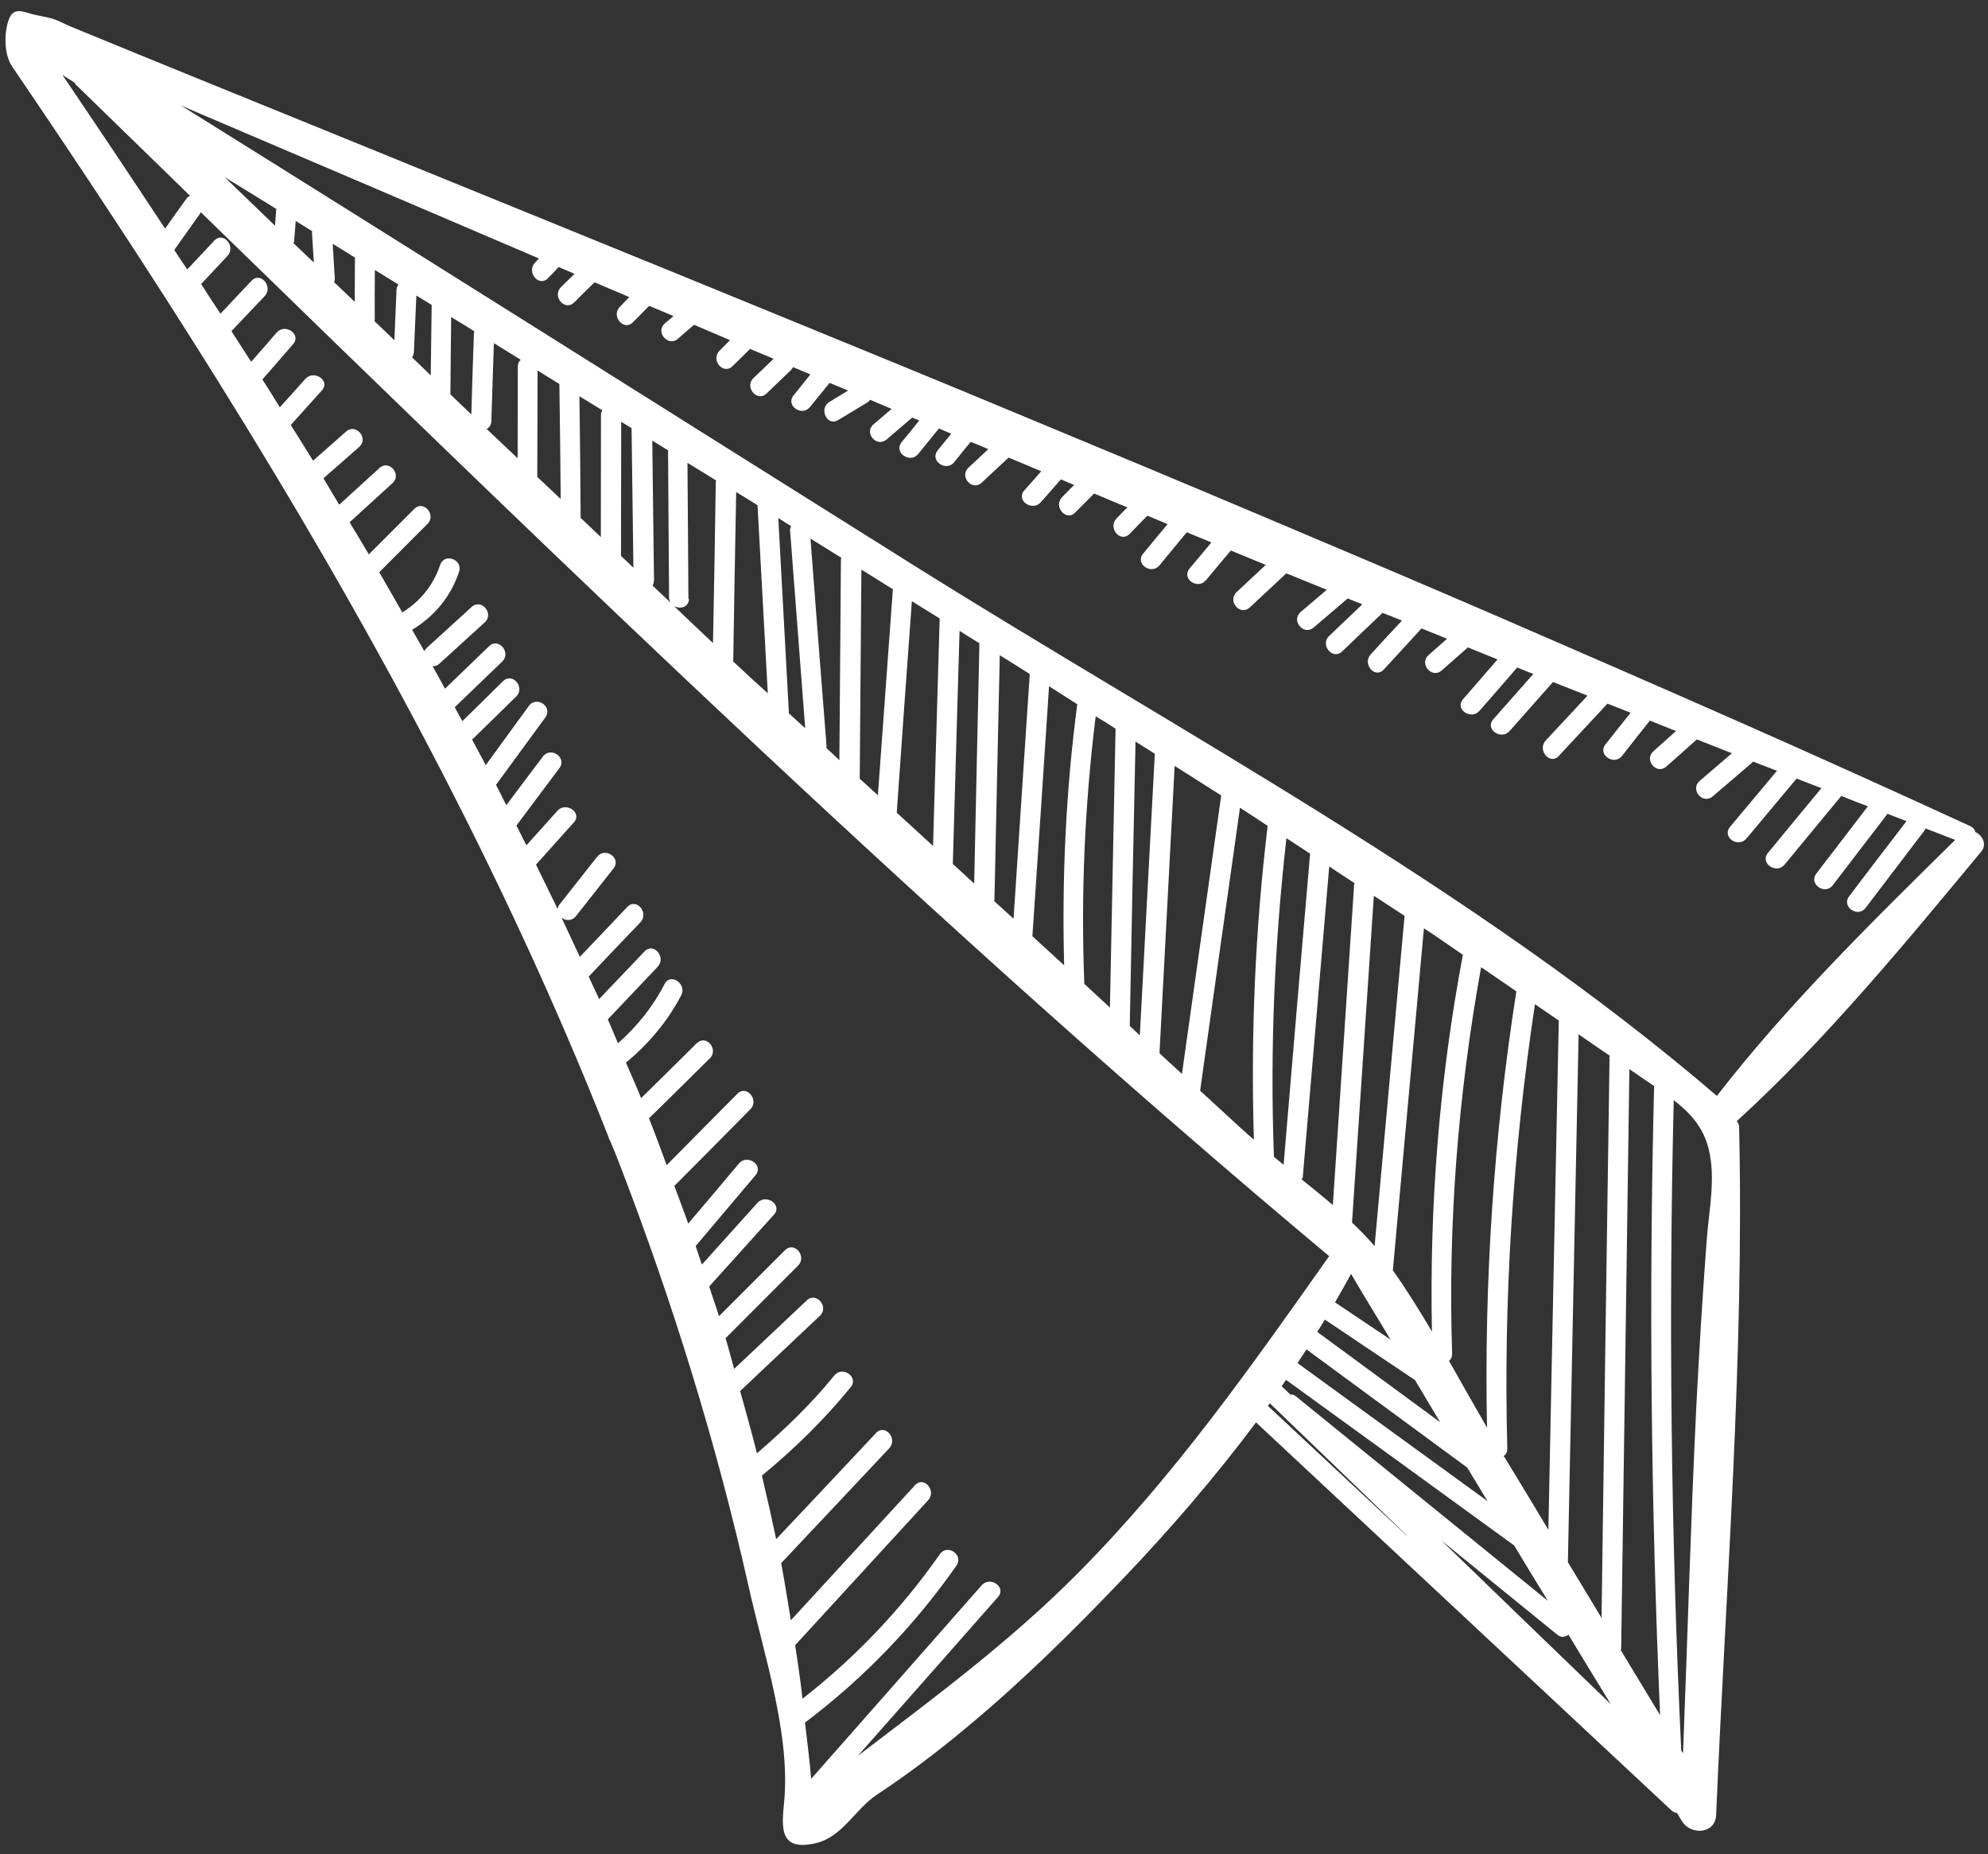 <svg width="74" height="69" viewBox="0 0 74 69" fill="none" xmlns="http://www.w3.org/2000/svg">
<rect x="0" y="0" width="74" height="69" fill="#333333" stroke="none"/>
<path d="M41.863 58.685C39.992 60.653 38.06 62.562 35.975 64.293C34.902 65.19 33.79 66.032 32.624 66.802C31.842 67.324 31.344 68.374 30.367 68.594C28.992 68.914 29.098 68.003 29.188 67.063C29.432 64.545 28.422 61.533 27.875 59.08C26.671 53.717 25.037 48.449 23.062 43.321C22.95 43.026 22.828 42.732 22.708 42.449C22.681 42.413 22.663 42.365 22.656 42.326C18.759 32.436 13.664 23.069 8.043 14.067C5.597 10.147 3.052 6.295 0.451 2.474C0.152 2.038 0.147 1.247 0.316 0.761C0.356 0.643 0.408 0.532 0.518 0.462C0.665 0.376 0.856 0.424 1.028 0.476C1.125 0.509 1.23 0.532 1.326 0.556C1.484 0.589 1.632 0.624 1.8 0.656C2.083 0.709 2.388 0.889 2.65 0.996C5.601 2.21 8.56 3.412 11.519 4.614C14.478 5.816 17.439 7.028 20.397 8.23C23.356 9.432 26.317 10.644 29.277 11.856C32.238 13.068 35.199 14.28 38.153 15.514C41.105 16.737 44.059 17.971 47.005 19.216C49.952 20.461 52.898 21.706 55.827 22.974C58.757 24.242 61.688 25.52 64.612 26.809C67.535 28.099 70.442 29.412 73.343 30.746C73.453 30.797 73.508 30.879 73.533 30.966C73.799 31.093 73.969 31.429 73.75 31.69C70.93 35.092 67.928 38.738 64.65 41.722C64.68 41.778 64.73 41.83 64.735 41.92C64.932 50.432 64.242 59.036 63.88 67.543C63.852 68.259 62.937 68.306 62.613 67.783C62.554 67.682 62.486 67.582 62.427 67.471C62.354 67.463 62.288 67.434 62.217 67.375C57.06 62.565 51.91 57.744 46.753 52.935C45.237 54.964 43.581 56.885 41.855 58.696L41.863 58.685ZM7.07 9.922C7.369 9.596 7.679 9.279 7.978 8.953C8.313 8.6 8.798 9.176 8.464 9.528C8.139 9.879 7.812 10.22 7.487 10.57C7.723 10.935 7.961 11.31 8.206 11.674C8.592 11.262 8.979 10.86 9.364 10.448C9.699 10.095 10.184 10.671 9.85 11.023C9.438 11.46 9.025 11.887 8.614 12.324C8.863 12.707 9.1 13.082 9.349 13.465C9.663 13.106 9.986 12.745 10.297 12.377C10.611 12.018 11.232 12.438 10.91 12.809C10.53 13.25 10.148 13.681 9.768 14.123C9.989 14.46 10.201 14.809 10.414 15.158C10.729 14.809 11.054 14.458 11.367 14.099C11.692 13.749 12.313 14.169 11.98 14.531C11.598 14.963 11.205 15.386 10.823 15.818C11.102 16.256 11.383 16.705 11.652 17.145C12.066 16.779 12.481 16.423 12.884 16.059C13.246 15.743 13.739 16.306 13.37 16.634C12.93 17.025 12.489 17.406 12.039 17.799C12.239 18.13 12.427 18.452 12.626 18.783C13.126 18.331 13.625 17.869 14.125 17.417C14.484 17.091 14.968 17.657 14.608 17.983C14.074 18.471 13.548 18.948 13.013 19.437C13.254 19.831 13.497 20.236 13.728 20.632C14.29 20.068 14.862 19.502 15.424 18.938C15.77 18.593 16.255 19.169 15.907 19.503C15.311 20.104 14.713 20.695 14.117 21.295C14.406 21.793 14.686 22.293 14.975 22.791C15.645 22.38 16.129 21.779 16.384 21.024C16.537 20.561 17.243 20.824 17.088 21.277C16.782 22.203 16.168 22.939 15.341 23.438C15.489 23.706 15.646 23.963 15.794 24.232C15.818 24.197 15.833 24.164 15.867 24.128C16.427 23.615 16.998 23.1 17.558 22.586C17.918 22.26 18.403 22.836 18.044 23.162C17.483 23.675 16.913 24.19 16.352 24.703C16.274 24.778 16.185 24.793 16.105 24.797C16.264 25.074 16.414 25.352 16.564 25.631C17.111 25.1 17.66 24.578 18.207 24.047C18.555 23.713 19.041 24.288 18.693 24.622C18.102 25.192 17.518 25.75 16.927 26.319C17.017 26.486 17.108 26.663 17.21 26.838C17.713 26.345 18.226 25.85 18.727 25.347C19.075 25.013 19.559 25.579 19.213 25.923C18.666 26.454 18.12 26.995 17.573 27.527C17.739 27.843 17.915 28.157 18.082 28.474C18.615 27.742 19.156 26.998 19.689 26.267C19.977 25.882 20.588 26.303 20.301 26.698C19.685 27.536 19.079 28.372 18.463 29.209C18.598 29.46 18.713 29.714 18.848 29.965C19.301 29.358 19.754 28.752 20.209 28.155C20.497 27.77 21.118 28.191 20.822 28.587C20.285 29.299 19.759 30.009 19.223 30.722C19.346 30.964 19.471 31.216 19.594 31.459C19.976 31.027 20.369 30.604 20.751 30.172C21.066 29.823 21.687 30.244 21.364 30.604C20.897 31.131 20.419 31.651 19.952 32.178C20.219 32.721 20.487 33.273 20.756 33.825C20.767 33.773 20.786 33.709 20.828 33.66C21.295 33.072 21.759 32.474 22.226 31.886C22.526 31.509 23.137 31.931 22.839 32.317C22.372 32.906 21.908 33.504 21.441 34.092C21.291 34.281 21.056 34.271 20.904 34.155C21.131 34.643 21.356 35.122 21.583 35.61C22.175 34.99 22.768 34.37 23.351 33.751C23.686 33.398 24.171 33.974 23.837 34.326C23.192 34.996 22.556 35.665 21.913 36.345C22.043 36.627 22.172 36.899 22.302 37.181C22.868 36.585 23.427 36.001 23.993 35.406C24.328 35.053 24.813 35.629 24.479 35.981C23.861 36.636 23.243 37.281 22.625 37.936C22.757 38.228 22.869 38.523 23.003 38.825C23.707 38.206 24.301 37.473 24.741 36.615C24.962 36.192 25.584 36.621 25.354 37.047C24.842 38.019 24.144 38.85 23.3 39.545C23.489 39.989 23.686 40.422 23.864 40.868C24.559 40.189 25.251 39.501 25.936 38.824C26.282 38.48 26.767 39.055 26.419 39.389C25.666 40.139 24.912 40.879 24.157 41.619C24.389 42.198 24.602 42.78 24.815 43.362C25.697 42.478 26.567 41.587 27.449 40.703C27.785 40.36 28.271 40.936 27.934 41.278C26.994 42.233 26.043 43.19 25.101 44.135C25.273 44.602 25.456 45.068 25.618 45.537C26.249 44.788 26.882 44.049 27.504 43.302C27.816 42.933 28.438 43.363 28.127 43.732C27.386 44.611 26.635 45.492 25.895 46.372C25.975 46.602 26.046 46.833 26.126 47.062C26.815 46.294 27.505 45.534 28.194 44.765C28.519 44.415 29.13 44.837 28.817 45.195C28.007 46.087 27.209 46.986 26.399 47.878C26.514 48.244 26.648 48.606 26.763 48.982C27.585 48.159 28.407 47.337 29.22 46.526C29.566 46.182 30.052 46.757 29.705 47.102C28.805 47.998 27.907 48.905 27.007 49.802C27.123 50.178 27.221 50.567 27.327 50.944C28.226 50.098 29.133 49.241 30.031 48.395C30.379 48.06 30.875 48.634 30.517 48.97C29.531 49.902 28.536 50.836 27.551 51.768C27.765 52.533 27.98 53.307 28.176 54.086C29.209 53.196 30.193 52.254 31.054 51.191C31.354 50.814 31.977 51.244 31.667 51.623C30.68 52.839 29.559 53.927 28.361 54.916C28.548 55.706 28.724 56.487 28.892 57.28C30.137 55.968 31.369 54.648 32.612 53.327C32.946 52.974 33.432 53.55 33.097 53.902C31.76 55.321 30.424 56.751 29.078 58.172C29.21 58.879 29.323 59.59 29.437 60.301C30.983 58.623 32.519 56.946 34.065 55.267C34.389 54.916 34.873 55.482 34.548 55.833C32.901 57.63 31.244 59.43 29.597 61.228C29.702 61.889 29.797 62.553 29.872 63.22C31.838 61.682 33.547 59.893 34.987 57.837C35.264 57.444 35.885 57.864 35.6 58.269C34.03 60.51 32.145 62.461 29.965 64.107C30.045 64.804 30.135 65.499 30.195 66.199C32.317 63.801 34.427 61.395 36.539 58.999C36.852 58.64 37.473 59.06 37.151 59.431C35.413 61.407 33.666 63.384 31.926 65.35C34.767 63.183 37.611 61.086 40.167 58.502C43.734 54.899 46.566 50.866 49.476 46.748C34.899 34.56 21.118 21.167 7.47 7.894C7.463 7.915 7.455 7.927 7.449 7.948C7.131 8.399 6.804 8.852 6.486 9.303C6.65 9.548 6.803 9.786 6.966 10.021L7.07 9.922ZM18.115 15.964C18.492 16.325 18.879 16.684 19.268 17.053C19.274 15.915 19.27 14.779 19.274 13.632C19.275 13.52 19.322 13.441 19.384 13.389C19.054 13.183 18.714 12.978 18.384 12.771C18.349 13.741 18.324 14.71 18.289 15.68C18.284 15.823 18.209 15.917 18.115 15.964ZM17.657 12.329C17.373 12.155 17.088 11.971 16.794 11.798C16.787 12.754 16.77 13.71 16.765 14.676C17.022 14.925 17.288 15.174 17.544 15.423C17.574 14.424 17.602 13.414 17.641 12.413C17.636 12.383 17.653 12.36 17.657 12.329ZM20.009 17.757C20.3 18.031 20.58 18.297 20.871 18.571C20.859 17.153 20.844 15.724 20.822 14.307C20.822 14.307 20.82 14.297 20.818 14.287C20.546 14.121 20.274 13.956 20.011 13.788C20.007 15.108 20.004 16.438 19.999 17.758L20.009 17.757ZM21.624 19.283C21.867 19.515 22.122 19.755 22.365 19.987C22.367 18.474 22.368 16.962 22.37 15.449C22.368 15.379 22.389 15.324 22.42 15.268C22.136 15.094 21.852 14.92 21.568 14.746C21.588 16.265 21.606 17.774 21.614 19.285L21.624 19.283ZM23.116 20.689C23.273 20.834 23.42 20.981 23.578 21.127C23.551 19.396 23.535 17.663 23.509 15.932C23.374 15.854 23.248 15.774 23.123 15.694L23.116 20.689ZM24.334 21.625C24.336 21.695 24.315 21.75 24.292 21.794C24.522 22.008 24.742 22.224 24.972 22.438C24.93 22.374 24.899 22.308 24.905 22.226C24.896 20.421 24.876 18.608 24.868 16.802C24.864 16.783 24.874 16.781 24.871 16.761C24.678 16.643 24.473 16.516 24.28 16.397C24.298 18.14 24.326 19.88 24.345 21.633L24.334 21.625ZM25.645 22.28C25.65 22.604 25.309 22.684 25.083 22.55C25.569 23.014 26.056 23.478 26.54 23.932C26.581 21.945 26.613 19.961 26.643 17.966C26.637 17.937 26.652 17.904 26.659 17.882C26.305 17.66 25.954 17.447 25.59 17.225C25.6 18.919 25.618 20.6 25.625 22.284L25.645 22.28ZM27.286 24.604C27.286 24.604 27.286 24.604 27.288 24.614C27.713 25.017 28.146 25.409 28.58 25.801C28.449 23.469 28.329 21.135 28.198 18.803C27.936 18.635 27.675 18.477 27.403 18.312C27.361 20.41 27.327 22.496 27.294 24.593L27.286 24.604ZM29.357 26.539C29.562 26.726 29.767 26.914 29.972 27.102C29.782 24.658 29.602 22.213 29.412 19.77C29.399 19.701 29.419 19.637 29.45 19.581C29.291 19.486 29.131 19.382 28.971 19.278C29.105 21.69 29.229 24.105 29.365 26.527L29.357 26.539ZM30.767 27.766C30.767 27.766 30.766 27.817 30.76 27.838C30.928 27.992 31.086 28.137 31.244 28.292C31.261 25.813 31.286 23.322 31.302 20.843C31.297 20.813 31.314 20.79 31.318 20.759L30.169 20.044C30.362 22.619 30.565 25.192 30.767 27.766ZM31.992 28.974C32.04 29.017 32.088 29.059 32.136 29.102C32.316 29.263 32.498 29.435 32.678 29.596C32.864 27.037 33.049 24.478 33.236 21.928C32.849 21.681 32.452 21.445 32.064 21.198C32.047 23.789 32.019 26.381 32.002 28.973L31.992 28.974ZM33.38 30.246C33.826 30.656 34.283 31.064 34.731 31.483C34.809 28.658 34.9 25.841 34.978 23.017C34.636 22.802 34.285 22.589 33.943 22.374C33.748 24.996 33.565 27.626 33.38 30.246ZM35.465 32.148C35.731 32.396 35.996 32.634 36.262 32.882C36.324 29.898 36.394 26.912 36.457 23.937C36.208 23.788 35.959 23.638 35.718 23.477C35.63 26.364 35.553 29.26 35.467 32.157L35.465 32.148ZM37.003 33.525C37.003 33.525 37.003 33.525 37.005 33.535C37.245 33.747 37.486 33.969 37.728 34.191C37.931 31.152 38.125 28.114 38.331 25.084C38.091 24.933 37.852 24.782 37.612 24.63C37.477 24.552 37.35 24.463 37.215 24.384C37.144 27.431 37.084 30.477 37.015 33.533L37.003 33.525ZM38.429 34.841C38.826 35.198 39.215 35.567 39.611 35.925C39.525 32.672 39.674 29.439 40.099 26.209C39.745 25.986 39.402 25.761 39.049 25.538C38.845 28.639 38.642 31.739 38.429 34.841ZM40.372 36.625C40.687 36.916 41.001 37.206 41.315 37.497C41.385 34.034 41.456 30.581 41.525 27.118C41.284 26.957 41.035 26.808 40.785 26.658C40.375 29.967 40.23 33.29 40.362 36.627L40.372 36.625ZM42.053 38.181C42.175 38.302 42.306 38.411 42.428 38.532C42.614 35.039 42.8 31.546 42.986 28.052C42.747 27.901 42.507 27.75 42.268 27.598C42.189 31.124 42.122 34.657 42.053 38.181ZM43.151 39.188C43.429 39.444 43.709 39.71 43.996 39.965C44.483 36.511 44.97 33.057 45.457 29.603C44.886 29.235 44.295 28.871 43.724 28.503C43.54 32.067 43.345 35.622 43.161 39.186L43.151 39.188ZM44.661 40.58C45.169 41.051 45.687 41.519 46.194 41.989C46.352 42.135 46.507 42.27 46.674 42.413C46.555 38.506 46.721 34.611 47.186 30.734C46.843 30.51 46.498 30.275 46.156 30.06C45.658 33.567 45.169 37.072 44.673 40.589L44.661 40.58ZM47.421 43.035C47.421 43.035 47.423 43.045 47.425 43.055C47.544 43.156 47.661 43.247 47.78 43.348C48.105 39.486 48.431 35.633 48.766 31.77C48.469 31.578 48.182 31.384 47.885 31.192C47.44 35.125 47.272 39.072 47.419 43.025L47.421 43.035ZM48.492 43.824C48.492 43.824 48.459 43.87 48.453 43.891C48.843 44.209 49.231 44.517 49.613 44.847C49.878 40.873 50.141 36.89 50.406 32.916C50.403 32.897 50.422 32.893 50.429 32.872C50.109 32.663 49.788 32.455 49.478 32.245C49.153 36.107 48.818 39.971 48.492 43.824ZM53.615 52.942C53.301 52.418 52.987 51.894 52.671 51.361C51.556 50.61 50.432 49.861 49.317 49.11C49.223 49.269 49.127 49.417 49.031 49.566C50.555 50.692 52.088 51.806 53.613 52.933L53.615 52.942ZM48.635 50.213C48.523 50.385 48.411 50.556 48.298 50.728C50.656 52.441 53.013 54.153 55.37 55.865C55.116 55.453 54.87 55.029 54.615 54.616C52.627 53.154 50.626 51.685 48.637 50.223L48.635 50.213ZM51.76 49.854C51.273 49.035 50.768 48.23 50.291 47.409C50.099 47.767 49.896 48.117 49.693 48.467C50.381 48.926 51.071 49.395 51.76 49.854ZM50.324 45.495C50.615 45.77 50.9 46.065 51.167 46.374C51.543 42.28 51.907 38.177 52.283 34.083C51.905 33.834 51.517 33.586 51.139 33.337C50.868 37.393 50.597 41.449 50.326 45.505L50.324 45.495ZM51.838 47.262C52.363 48.004 52.841 48.773 53.302 49.556C53.205 44.843 53.581 40.16 54.453 35.533C54.096 35.291 53.738 35.038 53.381 34.796C53.256 34.716 53.128 34.626 53.003 34.547C52.621 38.784 52.23 43.023 51.848 47.261L51.838 47.262ZM54.053 50.38C54.054 50.502 54.009 50.59 53.937 50.644C54.406 51.476 54.875 52.308 55.352 53.128C55.241 47.687 55.602 42.276 56.444 36.893C56.007 36.593 55.569 36.294 55.132 35.994C54.272 40.751 53.895 45.546 54.053 50.38ZM56.107 53.911C56.109 54.042 56.054 54.133 55.972 54.188C55.974 54.198 55.987 54.216 55.999 54.224C56.551 55.123 57.092 56.024 57.636 56.934C57.767 50.609 57.89 44.295 58.023 37.979C57.724 37.777 57.435 37.574 57.136 37.372C56.311 42.853 55.959 48.375 56.107 53.911ZM56.356 57.511C53.533 55.453 50.701 53.407 47.868 51.351C47.811 51.432 47.764 51.511 47.707 51.592C47.816 51.695 47.926 51.798 48.035 51.901C48.104 51.889 48.18 51.916 48.251 51.975C51.37 54.509 54.498 57.042 57.617 59.576C57.193 58.889 56.768 58.191 56.354 57.502L56.356 57.511ZM16.066 11.346C15.873 11.227 15.691 11.117 15.498 10.998C15.468 11.704 15.437 12.399 15.407 13.105C15.401 13.187 15.372 13.253 15.339 13.299C15.571 13.523 15.802 13.746 16.034 13.97C16.045 13.095 16.055 12.221 16.068 11.356L16.066 11.346ZM14.828 10.586C14.533 10.404 14.237 10.222 13.953 10.048C13.949 10.668 13.943 11.278 13.949 11.896C13.952 11.916 13.934 11.929 13.938 11.949C14.192 12.189 14.437 12.43 14.681 12.662C14.704 12.039 14.736 11.404 14.76 10.781C14.766 10.699 14.797 10.643 14.828 10.586ZM13.202 9.579C12.93 9.414 12.656 9.238 12.383 9.072C12.406 9.494 12.438 9.915 12.461 10.337C12.471 10.396 12.45 10.451 12.439 10.503L13.205 11.233C13.209 10.674 13.206 10.127 13.212 9.578L13.202 9.579ZM11.622 8.605C11.418 8.478 11.213 8.351 11.008 8.224C10.992 8.481 10.964 8.729 10.948 8.986C10.953 9.015 10.923 9.021 10.917 9.042C11.171 9.282 11.428 9.532 11.683 9.772C11.659 9.4 11.637 9.039 11.613 8.668C11.61 8.648 11.616 8.626 11.621 8.595L11.622 8.605ZM10.292 7.78C9.655 7.383 9.008 6.988 8.361 6.593C8.983 7.195 9.615 7.796 10.237 8.399C10.252 8.193 10.267 7.987 10.282 7.782L10.292 7.78ZM2.834 3.167C2.834 3.167 2.794 3.113 2.778 3.075C2.629 2.979 2.47 2.884 2.322 2.788C3.603 4.677 4.879 6.588 6.146 8.509C6.406 8.139 6.667 7.769 6.937 7.398C6.978 7.34 7.024 7.312 7.07 7.283C5.653 5.905 4.249 4.535 2.832 3.157L2.834 3.167ZM72.803 31.265C72.424 31.128 72.052 30.969 71.673 30.832C71.656 30.855 71.652 30.887 71.635 30.91C70.909 31.868 70.172 32.828 69.445 33.786C69.156 34.171 68.534 33.741 68.832 33.355C69.543 32.419 70.253 31.484 70.966 30.559C70.727 30.468 70.498 30.376 70.259 30.286C69.581 31.175 68.901 32.054 68.223 32.943C67.934 33.328 67.312 32.898 67.61 32.511C68.247 31.68 68.893 30.837 69.53 30.006C69.194 29.882 68.868 29.756 68.54 29.62C67.835 30.473 67.13 31.326 66.426 32.178C66.124 32.545 65.503 32.125 65.803 31.748C66.465 30.944 67.127 30.139 67.8 29.332C67.495 29.212 67.18 29.094 66.875 28.975C66.253 29.722 65.63 30.459 65.009 31.206C64.697 31.575 64.086 31.153 64.396 30.774C64.975 30.075 65.566 29.384 66.145 28.685C65.851 28.573 65.558 28.462 65.253 28.342C65.235 28.356 65.229 28.377 65.211 28.39C64.725 28.809 64.238 29.219 63.752 29.638C63.381 29.956 62.896 29.38 63.267 29.062C63.664 28.719 64.071 28.375 64.469 28.032C64.033 27.864 63.596 27.686 63.161 27.518C62.784 27.857 62.406 28.197 62.027 28.526C61.667 28.852 61.182 28.277 61.543 27.961C61.824 27.709 62.105 27.457 62.387 27.205C62.06 27.079 61.744 26.951 61.416 26.816C61.065 27.252 60.716 27.698 60.376 28.133C60.075 28.509 59.453 28.079 59.763 27.701C60.071 27.313 60.387 26.913 60.695 26.524C60.412 26.411 60.119 26.299 59.835 26.186C59.228 26.84 58.629 27.482 58.021 28.135C57.696 28.485 57.211 27.91 57.536 27.559C58.058 27.002 58.571 26.446 59.093 25.889C58.668 25.719 58.233 25.551 57.808 25.381C57.274 25.991 56.729 26.593 56.195 27.203C55.882 27.562 55.261 27.142 55.583 26.771C56.084 26.208 56.575 25.645 57.076 25.081C56.88 25.004 56.674 24.928 56.476 24.84C56.011 25.378 55.546 25.915 55.071 26.454C54.758 26.813 54.137 26.393 54.458 26.023C54.891 25.532 55.311 25.032 55.744 24.541C55.373 24.392 55.012 24.242 54.641 24.093C54.316 24.383 53.989 24.663 53.663 24.953C53.302 25.269 52.809 24.705 53.178 24.377C53.407 24.175 53.636 23.973 53.865 23.771C53.548 23.643 53.232 23.515 52.915 23.387C52.445 23.895 51.977 24.413 51.506 24.921C51.181 25.271 50.698 24.706 51.023 24.355C51.406 23.933 51.79 23.512 52.185 23.098C51.944 22.998 51.703 22.897 51.465 22.807C50.96 23.29 50.453 23.764 49.958 24.245C49.61 24.58 49.125 24.004 49.473 23.67C49.881 23.274 50.301 22.887 50.709 22.491C50.525 22.422 50.349 22.341 50.164 22.271C50.154 22.273 50.148 22.294 50.138 22.296C49.722 22.652 49.315 22.997 48.9 23.353C48.529 23.671 48.044 23.096 48.415 22.777C48.742 22.497 49.06 22.229 49.388 21.949C48.885 21.742 48.384 21.545 47.881 21.337C47.427 21.761 46.972 22.185 46.518 22.609C46.158 22.935 45.675 22.369 46.033 22.033C46.39 21.697 46.758 21.36 47.116 21.023C46.679 20.846 46.252 20.666 45.815 20.488C45.504 20.857 45.202 21.223 44.89 21.592C44.579 21.961 43.968 21.539 44.278 21.16C44.547 20.84 44.824 20.508 45.093 20.187C44.787 20.057 44.482 19.938 44.175 19.808C43.841 20.221 43.495 20.626 43.16 21.04C42.859 21.406 42.238 20.986 42.548 20.608C42.849 20.241 43.151 19.874 43.463 19.505C43.211 19.397 42.96 19.298 42.708 19.19C42.484 19.421 42.269 19.641 42.045 19.873C41.708 20.215 41.225 19.65 41.559 19.297C41.698 19.162 41.825 19.018 41.964 18.882C41.549 18.711 41.133 18.539 40.728 18.366C40.494 18.599 40.253 18.844 40.019 19.077C39.683 19.42 39.197 18.844 39.534 18.502C39.681 18.355 39.836 18.196 39.983 18.048C39.818 17.976 39.655 17.913 39.49 17.84C39.245 18.126 38.989 18.404 38.744 18.689C38.431 19.048 37.81 18.628 38.121 18.259C38.334 18.02 38.546 17.78 38.758 17.54C38.352 17.367 37.947 17.194 37.543 17.03C37.211 17.342 36.87 17.654 36.538 17.966C36.178 18.292 35.695 17.726 36.054 17.4C36.299 17.175 36.543 16.94 36.788 16.715C36.569 16.621 36.349 16.527 36.132 16.443C35.921 16.692 35.722 16.95 35.522 17.198C35.222 17.575 34.599 17.145 34.899 16.768C35.066 16.557 35.242 16.343 35.41 16.142C35.257 16.077 35.103 16.012 34.95 15.947C34.691 16.266 34.439 16.574 34.18 16.893C33.88 17.27 33.257 16.84 33.557 16.463C33.784 16.19 34.001 15.919 34.218 15.648C34.131 15.613 34.043 15.577 33.956 15.541C33.637 15.81 33.32 16.088 33.001 16.356C32.63 16.674 32.145 16.099 32.517 15.791C32.738 15.6 32.959 15.41 33.189 15.217C32.925 15.101 32.654 14.996 32.39 14.879C32.365 14.914 32.331 14.95 32.285 14.978C31.927 15.193 31.56 15.419 31.201 15.633C30.788 15.887 30.467 15.202 30.871 14.96C31.1 14.819 31.34 14.676 31.569 14.534C31.34 14.442 31.109 14.34 30.88 14.248C30.637 14.544 30.395 14.849 30.152 15.145C29.852 15.522 29.23 15.092 29.54 14.714C29.748 14.454 29.957 14.195 30.166 13.935C29.946 13.841 29.739 13.755 29.52 13.662C29.497 13.706 29.472 13.741 29.438 13.777L28.533 14.645C28.185 14.979 27.699 14.403 28.047 14.069C28.301 13.832 28.552 13.586 28.796 13.351C28.501 13.229 28.215 13.106 27.92 12.985C27.703 13.195 27.488 13.415 27.27 13.625C26.924 13.97 26.439 13.394 26.785 13.05C26.914 12.916 27.044 12.792 27.173 12.658C26.725 12.472 26.285 12.274 25.836 12.088C25.632 12.255 25.439 12.431 25.236 12.608C24.865 12.926 24.38 12.35 24.751 12.032C24.857 11.943 24.963 11.853 25.07 11.764C24.763 11.634 24.466 11.503 24.162 11.383C23.964 11.59 23.756 11.799 23.557 11.996C23.221 12.338 22.735 11.763 23.072 11.42C23.193 11.298 23.304 11.177 23.424 11.055C22.997 10.875 22.559 10.687 22.132 10.507C21.88 10.754 21.619 11.002 21.369 11.259C21.021 11.593 20.537 11.027 20.884 10.683C21.049 10.523 21.222 10.351 21.387 10.19C21.189 10.103 20.993 10.025 20.795 9.937C20.666 10.071 20.539 10.215 20.4 10.351C20.065 10.703 19.58 10.128 19.914 9.776C19.967 9.726 20.017 9.666 20.06 9.618C15.62 7.719 11.18 5.82 6.742 3.93C15.811 9.584 24.85 15.293 33.903 20.97C43.913 27.252 54.907 33.059 63.909 40.785C66.537 37.386 69.773 34.217 72.825 31.211L72.803 31.265ZM62.649 65.24C62.815 60.989 62.93 56.737 63.136 52.479C63.243 50.349 63.373 48.226 63.533 46.107C63.616 45.007 63.872 43.846 63.601 42.757C63.399 41.939 62.901 41.406 62.302 40.942C62.108 49.014 62.197 57.077 62.581 65.14C62.596 65.168 62.622 65.204 62.637 65.232L62.649 65.24ZM61.794 63.825C61.457 56.028 61.372 48.218 61.572 40.419C61.422 40.313 61.262 40.209 61.111 40.103C60.961 39.997 60.801 39.893 60.651 39.787C60.547 46.97 60.45 54.142 60.346 61.326C60.351 61.355 60.335 61.378 60.33 61.41C60.816 62.219 61.311 63.026 61.796 63.835L61.794 63.825ZM59.902 39.389C59.902 39.389 59.91 39.317 59.926 39.294C59.534 39.026 59.143 38.759 58.761 38.491C58.628 45.04 58.495 51.589 58.362 58.138C58.776 58.827 59.2 59.515 59.615 60.214C59.712 53.276 59.806 46.328 59.912 39.387L59.902 39.389ZM59.972 63.441C59.435 62.57 58.91 61.707 58.383 60.834C58.267 60.925 58.121 60.961 57.967 60.835C56.526 59.664 55.085 58.493 53.644 57.322C55.753 59.361 57.862 61.401 59.97 63.431L59.972 63.441ZM52.363 57.138C50.669 55.503 48.973 53.859 47.269 52.226C47.245 52.261 47.219 52.286 47.194 52.32C48.914 53.93 50.633 55.53 52.353 57.14L52.363 57.138Z" fill="white"/>
</svg>
